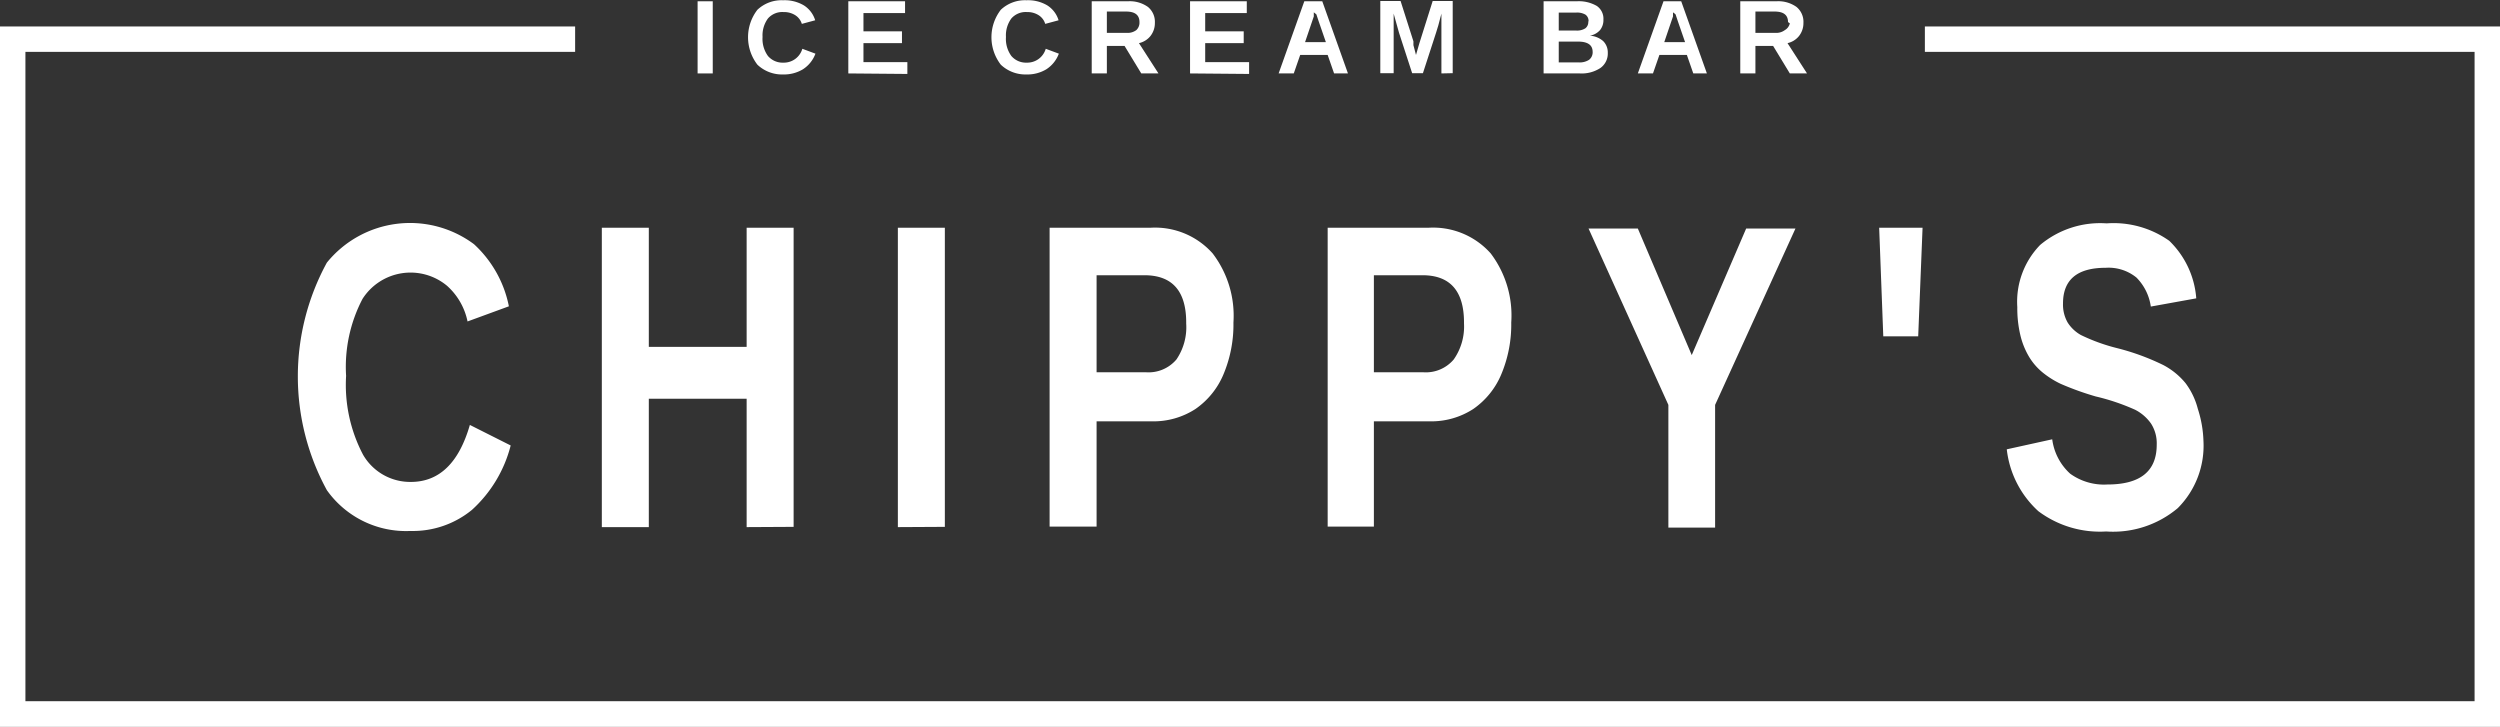 <svg id="Layer_1" data-name="Layer 1" xmlns="http://www.w3.org/2000/svg" viewBox="0 0 97.37 28.31"><rect x="0" y="0" width="97.37" height="28.31" fill="#333333" stroke="none"/><defs><style>.cls-1{fill:#fff;}</style></defs><title>logo_01</title><path class="cls-1" d="M6669.29,8503q1.66,0,2.3-2.22l1.59.8a5.08,5.08,0,0,1-1.51,2.51,3.63,3.63,0,0,1-2.39.82,3.78,3.78,0,0,1-3.26-1.59,9.25,9.25,0,0,1,0-8.86,4.17,4.17,0,0,1,5.73-.72,4.46,4.46,0,0,1,1.36,2.42l-1.61.59a2.55,2.55,0,0,0-.8-1.39,2.22,2.22,0,0,0-3.29.51,5.71,5.71,0,0,0-.64,3,5.84,5.84,0,0,0,.66,3.07A2.12,2.12,0,0,0,6669.29,8503Z" transform="translate(-6653.29 -8484.23)"/><path class="cls-1" d="M6682.37,8504.76v-5h-3.81v5h-1.83V8493.1h1.83v4.64h3.81v-4.64h1.83v11.65Z" transform="translate(-6653.29 -8484.23)"/><path class="cls-1" d="M6688.26,8504.76V8493.1h1.83v11.65Z" transform="translate(-6653.29 -8484.23)"/><path class="cls-1" d="M6701.33,8496.79a5,5,0,0,1-.38,2,3.09,3.09,0,0,1-1.1,1.37,3,3,0,0,1-1.7.48H6696v4.1h-1.83V8493.1h3.93a3,3,0,0,1,2.42,1A4,4,0,0,1,6701.33,8496.79Zm-1.84,0q0-1.84-1.63-1.84H6696v3.78h1.94a1.42,1.42,0,0,0,1.17-.5A2.23,2.23,0,0,0,6699.49,8496.83Z" transform="translate(-6653.29 -8484.23)"/><path class="cls-1" d="M6712.15,8496.79a5,5,0,0,1-.38,2,3.09,3.09,0,0,1-1.1,1.37,3,3,0,0,1-1.7.48h-2.17v4.1H6705V8493.1h3.93a3,3,0,0,1,2.42,1A4,4,0,0,1,6712.15,8496.79Zm-1.84,0q0-1.84-1.62-1.84h-1.89v3.78h1.94a1.42,1.42,0,0,0,1.17-.5A2.23,2.23,0,0,0,6710.31,8496.83Z" transform="translate(-6653.29 -8484.23)"/><path class="cls-1" d="M6720.09,8500v4.78h-1.82V8500l-3.11-6.87h1.92l2.1,4.93,2.12-4.93h1.92Z" transform="translate(-6653.29 -8484.23)"/><path class="cls-1" d="M6728,8497.33h-1.36l-.16-4.23h1.69Z" transform="translate(-6653.29 -8484.23)"/><path class="cls-1" d="M6739.11,8501.4a3.44,3.44,0,0,1-1,2.62,3.91,3.91,0,0,1-2.79.91,4,4,0,0,1-2.64-.79,3.83,3.83,0,0,1-1.23-2.41l1.77-.39a2.19,2.19,0,0,0,.7,1.34,2.25,2.25,0,0,0,1.45.42q1.92,0,1.92-1.55a1.42,1.42,0,0,0-.22-.82,1.71,1.71,0,0,0-.62-.54,8.41,8.41,0,0,0-1.54-.52,11.31,11.31,0,0,1-1.36-.49,3.47,3.47,0,0,1-.7-.44,2.36,2.36,0,0,1-.53-.61,3,3,0,0,1-.34-.84,4.52,4.52,0,0,1-.12-1.1,3.17,3.17,0,0,1,.89-2.42,3.64,3.64,0,0,1,2.59-.84,3.75,3.75,0,0,1,2.44.68,3.48,3.48,0,0,1,1.05,2.24l-1.77.32a2,2,0,0,0-.56-1.13,1.72,1.72,0,0,0-1.2-.38q-1.66,0-1.66,1.39a1.41,1.41,0,0,0,.18.74,1.45,1.45,0,0,0,.52.49,7.21,7.21,0,0,0,1.41.51,9.15,9.15,0,0,1,1.8.66,2.81,2.81,0,0,1,.86.7,2.85,2.85,0,0,1,.48,1A4.48,4.48,0,0,1,6739.11,8501.4Z" transform="translate(-6653.29 -8484.23)"/><path class="cls-1" d="M6680.46,8487.09v-2.81h.59v2.81Z" transform="translate(-6653.29 -8484.23)"/><path class="cls-1" d="M6683.8,8486.67a.75.75,0,0,0,.74-.54l.51.19a1.23,1.23,0,0,1-.49.61,1.43,1.43,0,0,1-.77.2,1.39,1.39,0,0,1-1-.38,1.75,1.75,0,0,1,0-2.14,1.37,1.37,0,0,1,1-.37,1.47,1.47,0,0,1,.81.2,1.05,1.05,0,0,1,.44.58l-.52.14a.61.61,0,0,0-.26-.34.81.81,0,0,0-.45-.12.74.74,0,0,0-.61.25,1.11,1.11,0,0,0-.21.72,1.13,1.13,0,0,0,.21.74A.75.75,0,0,0,6683.8,8486.67Z" transform="translate(-6653.29 -8484.23)"/><path class="cls-1" d="M6686.33,8487.09v-2.81h2.21v.46h-1.62v.71h1.5v.46h-1.5v.74h1.71v.46Z" transform="translate(-6653.29 -8484.23)"/><path class="cls-1" d="M6693.28,8486.67a.75.75,0,0,0,.74-.54l.51.19a1.23,1.23,0,0,1-.49.61,1.43,1.43,0,0,1-.77.2,1.39,1.39,0,0,1-1-.38,1.75,1.75,0,0,1,0-2.14,1.37,1.37,0,0,1,1-.37,1.47,1.47,0,0,1,.81.2,1.05,1.05,0,0,1,.44.58l-.52.14a.61.61,0,0,0-.26-.34.81.81,0,0,0-.45-.12.74.74,0,0,0-.61.25,1.11,1.11,0,0,0-.21.72,1.13,1.13,0,0,0,.21.74A.75.75,0,0,0,6693.28,8486.67Z" transform="translate(-6653.29 -8484.23)"/><path class="cls-1" d="M6697.74,8487.09l-.65-1.07h-.69v1.07h-.59v-2.81h1.41a1.22,1.22,0,0,1,.78.22.75.75,0,0,1,.27.62.81.81,0,0,1-.17.51.79.79,0,0,1-.45.28l.76,1.18Zm-.07-2q0-.41-.52-.41h-.75v.83h.77a.56.56,0,0,0,.38-.11A.4.4,0,0,0,6697.67,8485.14Z" transform="translate(-6653.29 -8484.23)"/><path class="cls-1" d="M6699.64,8487.09v-2.81h2.21v.46h-1.62v.71h1.5v.46h-1.5v.74h1.71v.46Z" transform="translate(-6653.29 -8484.23)"/><path class="cls-1" d="M6705.25,8487.09l-.25-.72h-1.07l-.25.72h-.59l1-2.81h.7l1,2.81Zm-.79-2.38v0l0,.16-.34,1h.81l-.28-.81-.09-.27Z" transform="translate(-6653.29 -8484.23)"/><path class="cls-1" d="M6709.43,8487.09v-1.71s0-.08,0-.12,0-.21,0-.5c-.09.36-.16.61-.21.75l-.51,1.57h-.42l-.51-1.57-.21-.75q0,.46,0,.61v1.71h-.52v-2.81h.79l.5,1.57,0,.15.1.38.13-.45.52-1.65h.78v2.81Z" transform="translate(-6653.29 -8484.23)"/><path class="cls-1" d="M6715.91,8486.29a.69.69,0,0,1-.29.59,1.33,1.33,0,0,1-.8.21h-1.41v-2.81h1.29a1.4,1.4,0,0,1,.78.18.6.6,0,0,1,.26.53.62.62,0,0,1-.13.41.68.68,0,0,1-.4.22.87.87,0,0,1,.52.21A.62.62,0,0,1,6715.91,8486.29Zm-.75-1.22a.3.3,0,0,0-.12-.27.65.65,0,0,0-.36-.08H6714v.7h.68a.6.6,0,0,0,.36-.09A.31.31,0,0,0,6715.15,8485.06Zm.16,1.18q0-.4-.57-.4H6714v.81h.77a.67.67,0,0,0,.41-.1A.37.37,0,0,0,6715.32,8486.24Z" transform="translate(-6653.29 -8484.23)"/><path class="cls-1" d="M6719.24,8487.09l-.25-.72h-1.07l-.25.72h-.59l1-2.81h.69l1,2.81Zm-.79-2.38v0l0,.16-.34,1h.81l-.28-.81-.09-.27Z" transform="translate(-6653.29 -8484.23)"/><path class="cls-1" d="M6723,8487.09l-.65-1.07h-.69v1.07h-.59v-2.81h1.41a1.22,1.22,0,0,1,.78.22.75.75,0,0,1,.27.62.81.81,0,0,1-.17.51.79.79,0,0,1-.45.28l.76,1.18Zm-.07-2q0-.41-.52-.41h-.75v.83h.77a.56.56,0,0,0,.38-.11A.4.4,0,0,0,6723,8485.14Z" transform="translate(-6653.29 -8484.23)"/><polygon class="cls-1" points="0 28.31 0 1.03 22.4 1.03 22.4 2.02 0.99 2.02 0.99 27.31 96.38 27.31 96.38 2.02 74.97 2.02 74.97 1.03 97.37 1.03 97.37 28.31 0 28.31 0 28.31"/></svg>